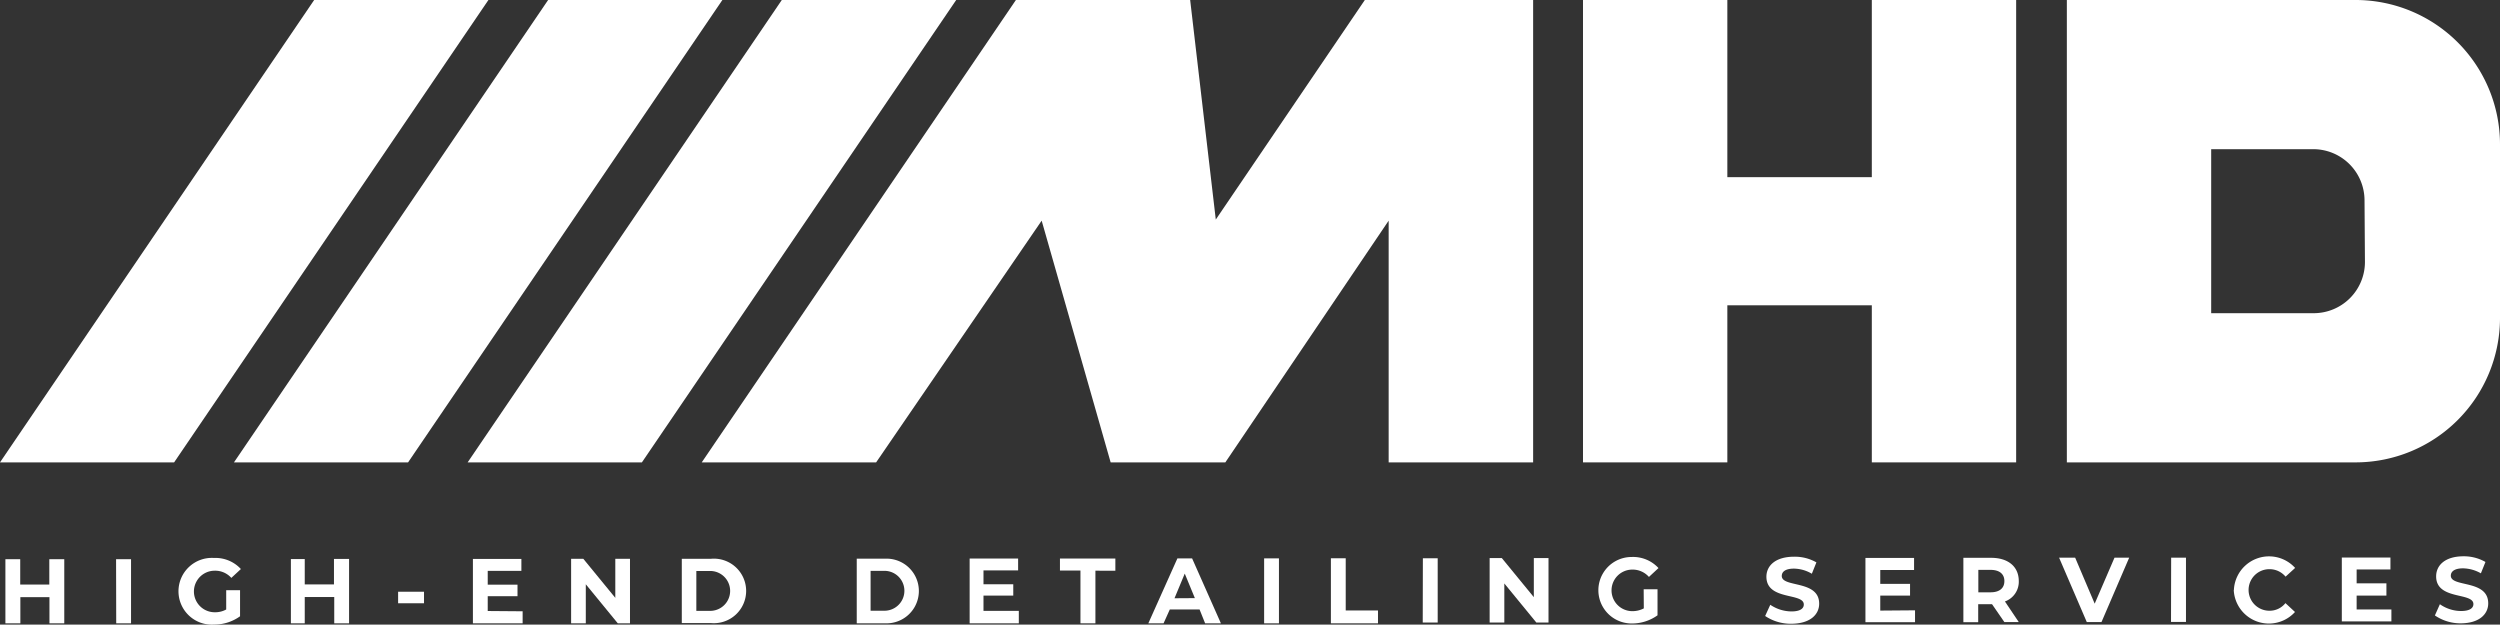 <svg xmlns="http://www.w3.org/2000/svg" viewBox="0 0 180.48 45.09"><rect x="0" y="0" width="180.48" height="45.09" fill="#333333" stroke="none"/><defs><style>.cls-1{fill:#fff;}</style></defs><g id="Layer_2" data-name="Layer 2"><g id="Layer_1-2" data-name="Layer 1"><path class="cls-1" d="M4.64,40.37V45H3.57V43.11H1.47V45H.39V40.37H1.46V42.2h2.1V40.37Z"/><path class="cls-1" d="M8.38,40.37H9.46V45H8.39Z"/><path class="cls-1" d="M16.33,42.61h1v1.88a3.19,3.19,0,0,1-1.88.6,2.41,2.41,0,1,1,0-4.81,2.49,2.49,0,0,1,1.94.8l-.69.64a1.56,1.56,0,0,0-1.2-.52,1.49,1.49,0,1,0,0,3,1.64,1.64,0,0,0,.83-.2Z"/><path class="cls-1" d="M25.2,40.35V45H24.13V43.1H22V45H21V40.36H22v1.83h2.11V40.35Z"/><path class="cls-1" d="M28.74,42.72h1.87v.83H28.74Z"/><path class="cls-1" d="M37.73,44.13V45H34.14V40.35h3.5v.86H35.21v1h2.15v.83H35.21v1.07Z"/><path class="cls-1" d="M45.48,40.34V45H44.6l-2.31-2.82V45H41.23V40.34h.88l2.31,2.82V40.34Z"/><path class="cls-1" d="M49.22,40.34h2.1a2.33,2.33,0,1,1,0,4.64H49.22Zm2.05,3.76a1.44,1.44,0,1,0,0-2.88h-1V44.1Z"/><path class="cls-1" d="M61.85,40.33H64A2.33,2.33,0,1,1,64,45H61.85Zm2,3.76a1.44,1.44,0,1,0,0-2.88h-1v2.88Z"/><path class="cls-1" d="M73.55,44.1V45H70V40.32h3.5v.86H71v1h2.15V43H71V44.1Z"/><path class="cls-1" d="M78,41.19H76.52v-.87h4v.88H79.08V45H78Z"/><path class="cls-1" d="M86.6,44H84.45L84,45h-1.1L85,40.31h1.06L88.14,45H87Zm-.34-.82-.73-1.77-.74,1.78Z"/><path class="cls-1" d="M91.26,40.31h1.07V45H91.26Z"/><path class="cls-1" d="M96.08,40.3h1.07v3.77h2.33V45h-3.4Z"/><path class="cls-1" d="M102.72,40.3h1.07v4.64h-1.08Z"/><path class="cls-1" d="M111.79,40.29v4.65h-.88l-2.31-2.82v2.82h-1.06V40.29h.88l2.31,2.82V40.29Z"/><path class="cls-1" d="M118.66,42.54h1v1.88a3.15,3.15,0,0,1-1.87.59,2.4,2.4,0,1,1,0-4.8,2.49,2.49,0,0,1,1.94.8l-.69.64a1.57,1.57,0,0,0-1.2-.53,1.49,1.49,0,1,0,0,3,1.75,1.75,0,0,0,.83-.2Z"/><path class="cls-1" d="M127.43,44.47l.37-.81a2.75,2.75,0,0,0,1.53.48c.63,0,.89-.21.89-.5,0-.87-2.69-.27-2.7-2,0-.79.64-1.45,2-1.45a3.13,3.13,0,0,1,1.61.41l-.33.82a2.59,2.59,0,0,0-1.29-.37c-.64,0-.88.24-.88.53,0,.86,2.7.27,2.7,2,0,.78-.64,1.44-2,1.45A3.31,3.31,0,0,1,127.43,44.47Z"/><path class="cls-1" d="M138.25,44.06v.86h-3.58V40.28h3.51v.87h-2.44v1h2.15V43h-2.15v1.08Z"/><path class="cls-1" d="M144.7,44.91l-.89-1.29h-1v1.3h-1.07V40.27h2c1.24,0,2,.64,2,1.68a1.51,1.51,0,0,1-1,1.47l1,1.49Zm-1-3.77h-.88v1.62h.88c.65,0,1-.3,1-.81S144.35,41.14,143.7,41.14Z"/><path class="cls-1" d="M153.71,40.26l-2,4.65h-1.06l-2-4.65h1.16l1.41,3.32,1.43-3.32Z"/><path class="cls-1" d="M156.74,40.26h1.07V44.9h-1.08Z"/><path class="cls-1" d="M161.27,42.58A2.54,2.54,0,0,1,165.69,41l-.69.63a1.51,1.51,0,0,0-1.17-.54,1.49,1.49,0,1,0,0,3,1.45,1.45,0,0,0,1.16-.55l.69.64a2.54,2.54,0,0,1-4.42-1.57Z"/><path class="cls-1" d="M172.64,44v.86h-3.58V40.25h3.51v.86h-2.44v1h2.15V43h-2.15V44Z"/><path class="cls-1" d="M175.78,44.43l.36-.81a2.68,2.68,0,0,0,1.53.49c.64,0,.89-.22.89-.5,0-.87-2.69-.27-2.69-2,0-.79.63-1.44,1.95-1.45a3.13,3.13,0,0,1,1.61.41l-.33.82a2.68,2.68,0,0,0-1.29-.36c-.63,0-.88.24-.88.53,0,.86,2.7.26,2.7,2,0,.77-.64,1.44-2,1.44A3.27,3.27,0,0,1,175.78,44.43Z"/><polygon class="cls-1" points="50.66 33.38 73.34 0 85.92 0 87.77 15.85 98.53 0 110.68 0 110.68 33.38 100.25 33.38 100.25 15.93 88.46 33.38 80.18 33.38 75.2 15.93 63.25 33.38 50.66 33.38"/><polygon class="cls-1" points="145.55 0 145.55 33.38 135.13 33.38 135.13 22.04 124.7 22.04 124.7 33.38 114.28 33.38 114.28 0 124.7 0 124.7 12.79 135.13 12.79 135.13 0 145.55 0"/><path class="cls-1" d="M170.06,0H149.21V33.38h20.85A10.43,10.43,0,0,0,180.48,23V10.42A10.43,10.43,0,0,0,170.06,0Zm.67,18.91a3.7,3.7,0,0,1-3.7,3.7h-7.4V10.77H167a3.7,3.7,0,0,1,3.7,3.7Z"/><polygon class="cls-1" points="56.44 0 33.76 33.38 46.34 33.38 69.03 0 56.44 0"/><polygon class="cls-1" points="39.57 0 16.89 33.38 29.46 33.38 52.15 0 39.57 0"/><polygon class="cls-1" points="22.68 0 0 33.38 12.57 33.38 35.26 0 22.68 0"/></g></g></svg>